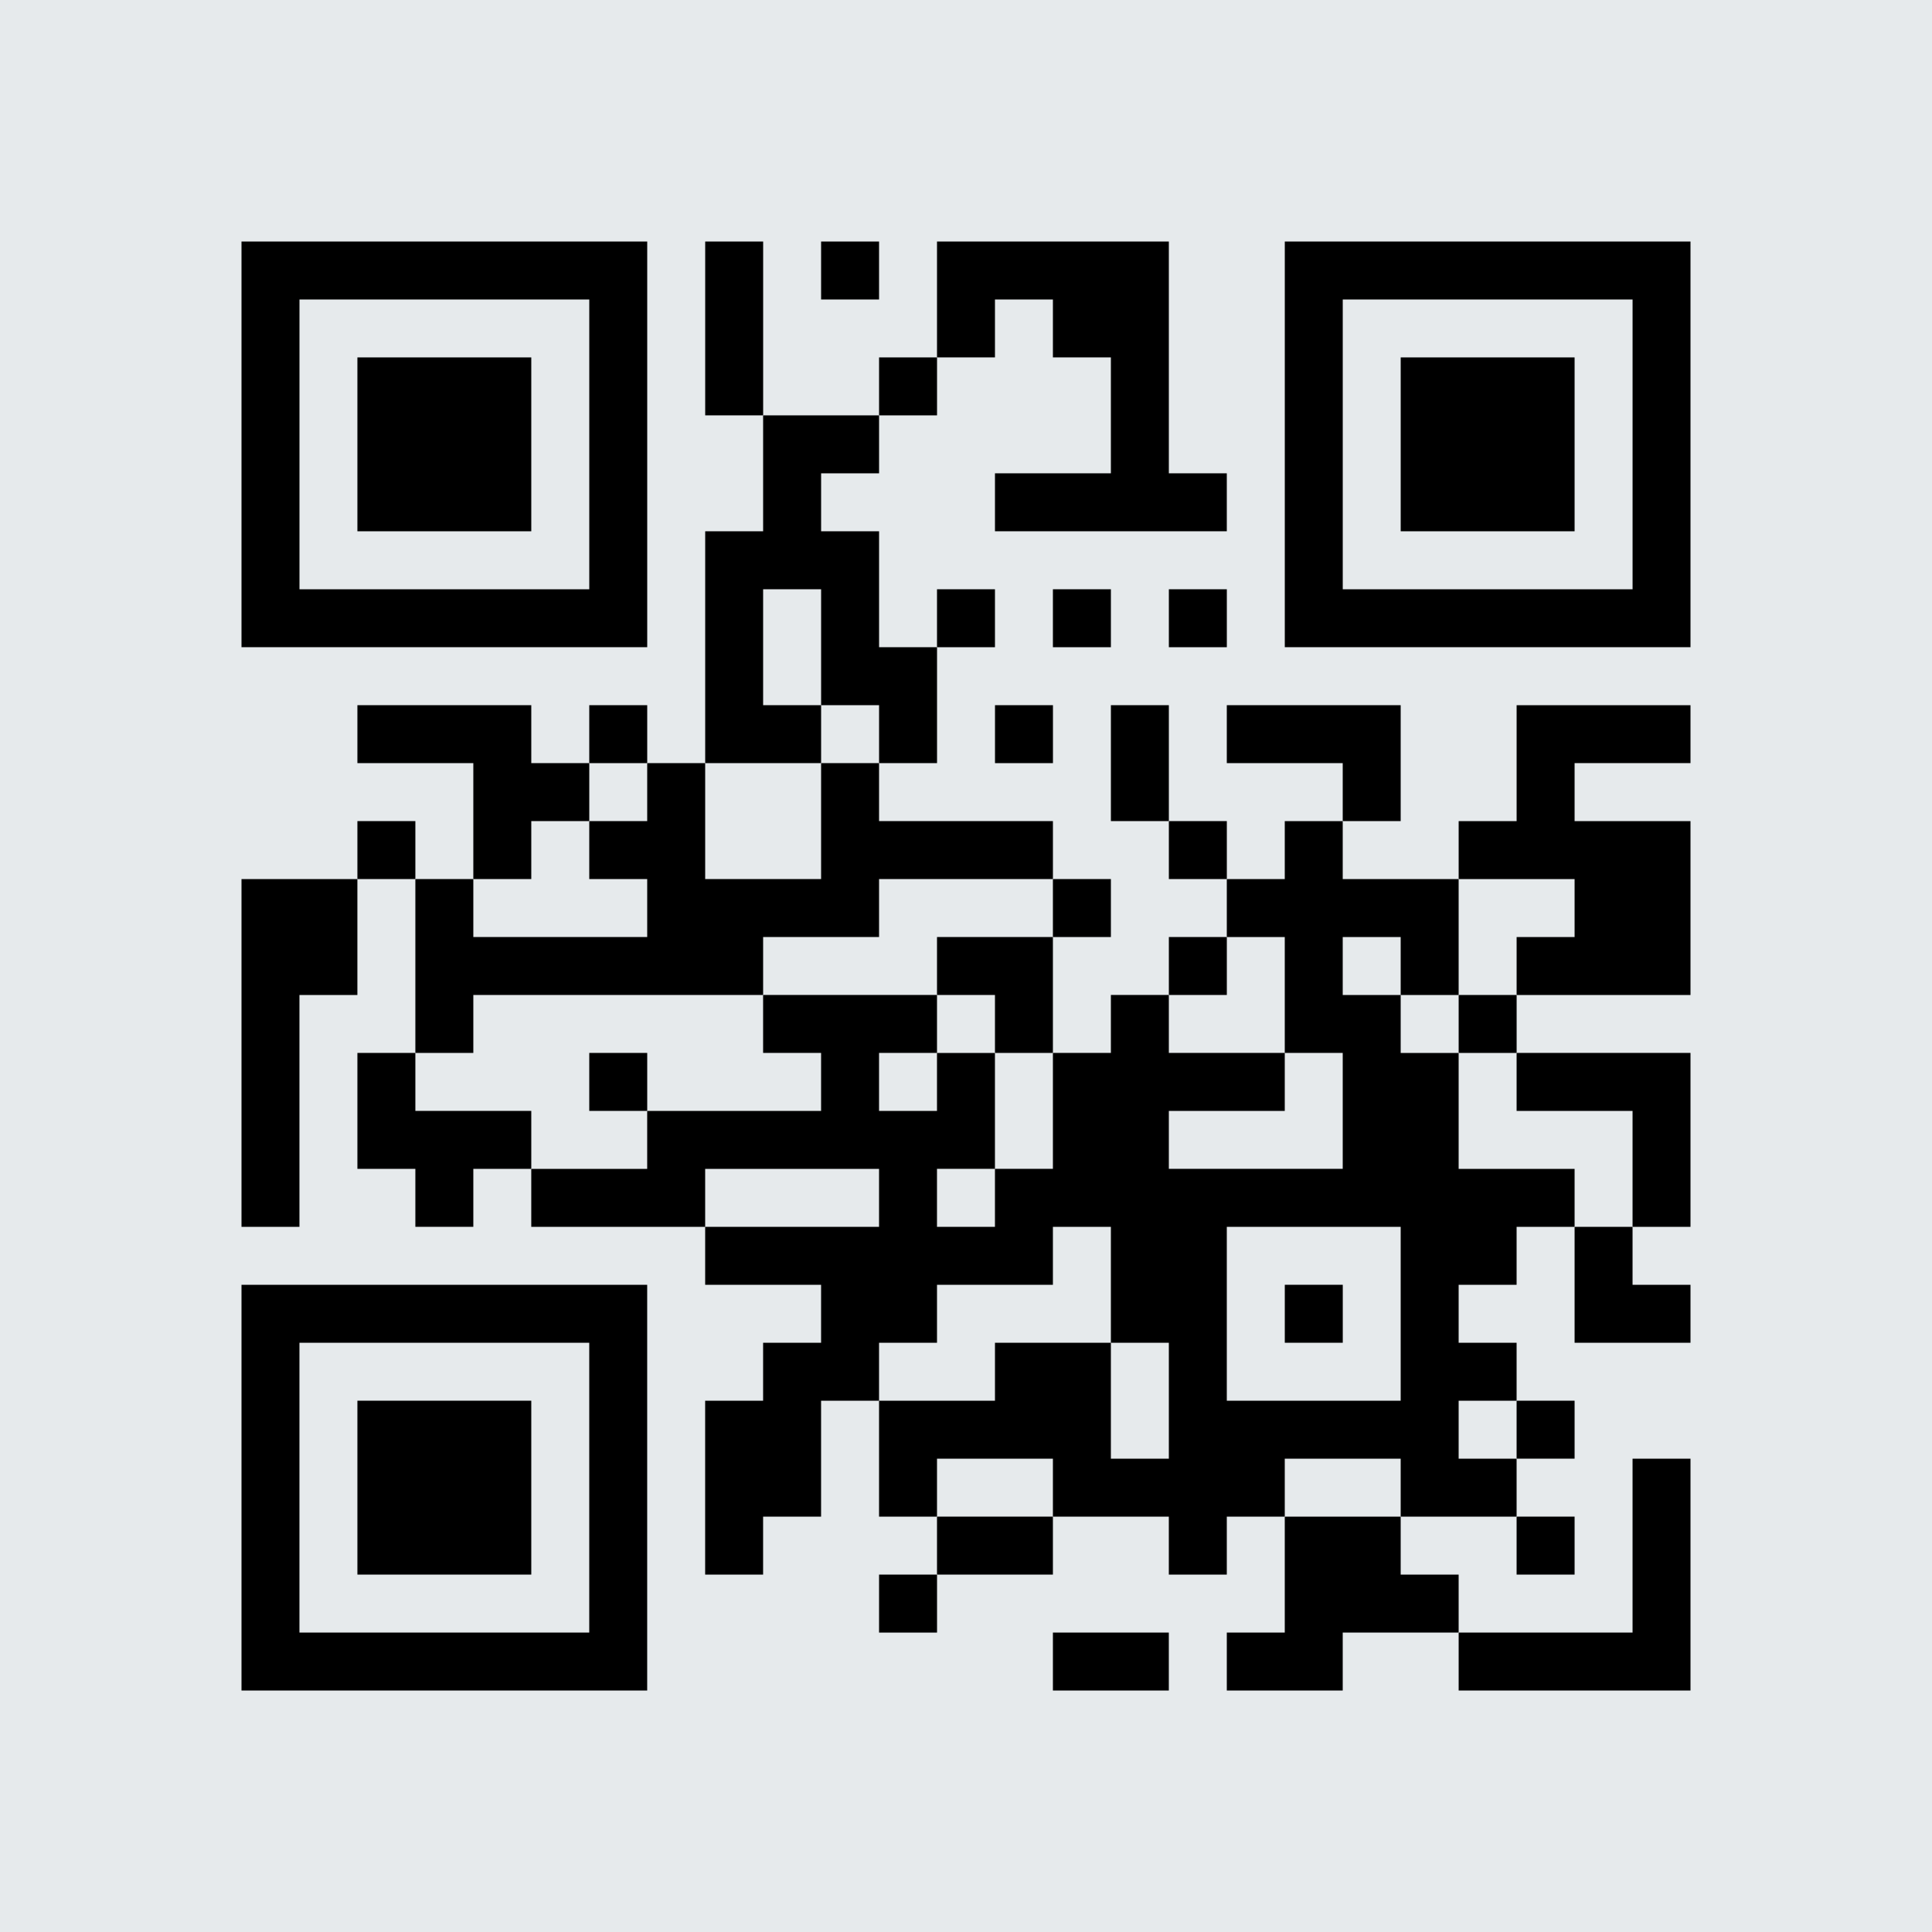 <svg xmlns="http://www.w3.org/2000/svg" width="120" height="120" viewBox="0 0 120 120" fill="none"><rect width="120" height="120" fill="#002945" fill-opacity="0.1"></rect><g clip-path="url(#clip0_314_1414)"><path d="M43.801 14.999H47.401V25.799H43.801V14.999Z" fill="black"></path><path d="M51 14.999H54.6V18.6H51V14.999Z" fill="black"></path><path d="M58.199 14.999H72.599V29.399H76.199V32.999H61.799V29.399H68.999V22.199H65.398V18.6H61.799V22.199H58.199V14.999Z" fill="black"></path><path d="M15 14.999V40.199H40.2V14.999H15ZM36.601 36.601H18.601V18.601H36.601V36.601Z" fill="black"></path><path d="M79.801 14.999V40.199H105.002V14.999H79.801ZM101.402 36.6H83.401V18.6H101.402V36.6Z" fill="black"></path><path d="M22.199 22.199H32.999V32.999H22.199V22.199Z" fill="black"></path><path d="M54.6 22.199H58.201V25.799H54.6V22.199Z" fill="black"></path><path d="M87 22.199H97.801V32.999H87V22.199Z" fill="black"></path><path d="M47.399 25.799H54.601V29.399H51.001V32.999H54.601V40.199H58.201V47.399H54.601V43.8H51.001V36.6H47.399V43.8H51.001V47.399H43.801V32.999H47.399V25.799Z" fill="black"></path><path d="M58.199 36.6H61.799V40.2H58.199V36.6Z" fill="black"></path><path d="M65.398 36.6H69V40.2H65.398V36.6Z" fill="black"></path><path d="M72.6 36.6H76.201V40.2H72.6V36.6Z" fill="black"></path><path d="M22.199 43.8H32.999V47.399H36.601V51H32.999V54.6H29.399V47.399H22.199V43.8Z" fill="black"></path><path d="M36.6 43.8H40.2V47.4H36.6V43.8Z" fill="black"></path><path d="M61.801 43.8H65.401V47.4H61.801V43.8Z" fill="black"></path><path d="M69 43.8H72.6V51H69V43.8Z" fill="black"></path><path d="M76.199 43.8H86.999V51H83.399V47.399H76.199V43.8Z" fill="black"></path><path d="M94.2 43.8H105.001V47.399H97.801V51H105.001V61.8H94.2V58.2H97.801V54.6H90.6V51H94.2V43.8Z" fill="black"></path><path d="M40.199 47.399H43.8V54.6H51V47.399H54.6V51H65.399V54.6H54.6V58.2H47.399V61.8H29.399V65.399H25.799V54.6H29.399V58.2H40.199V54.6H36.6V51H40.199V47.399Z" fill="black"></path><path d="M22.199 51H25.799V54.6H22.199V51Z" fill="black"></path><path d="M72.6 51H76.201V54.6H72.6V51Z" fill="black"></path><path d="M14.998 54.6H22.198V61.8H18.599V76.2H14.998V54.6Z" fill="black"></path><path d="M65.398 54.6H69V58.201H65.398V54.6Z" fill="black"></path><path d="M58.199 58.2H65.398V65.399H61.799V61.8H58.199V58.2Z" fill="black"></path><path d="M72.6 58.2H76.201V61.8H72.6V58.2Z" fill="black"></path><path d="M90.6 61.8H94.201V65.4H90.6V61.8Z" fill="black"></path><path d="M22.199 65.399H25.799V69H32.999V72.6H29.399V76.2H25.799V72.6H22.199V65.399Z" fill="black"></path><path d="M36.6 65.399H40.2V69H36.6V65.399Z" fill="black"></path><path d="M94.199 65.399H105.001V76.2H101.401V69H94.199V65.399Z" fill="black"></path><path d="M90.599 72.6V65.4H86.999V61.8H83.399V58.2H86.999V61.8H90.599V54.6H83.399V51H79.799V54.6H76.199V58.2H79.799V65.399H83.399V72.599H72.599V69H79.799V65.399H72.599V61.799H68.999V65.399H65.398V72.599H61.798V76.2H58.198V72.6L61.798 72.599V65.4H58.198V69H54.599V65.399H58.199V61.799H47.398V65.399H50.999V69H40.198V72.6H32.998V76.2H43.799V72.6H54.599V76.2H43.799V79.8H50.999V83.4H47.398V87H43.798V97.801H47.398V94.2H50.999V87H54.599V83.4H58.199V79.8H65.398V76.2H68.999V83.4H72.599V90.6H68.999V83.4H61.799V87H54.599V94.2H58.199V90.6H65.398V94.2H72.598V97.801H76.199V94.2H79.799V90.6H86.999V94.2H94.199V90.6H90.599V87H94.199V83.4H90.599V79.8H94.199V76.2H97.801V72.6H90.599ZM86.999 87H76.199V76.2H86.999V87Z" fill="black"></path><path d="M97.801 76.2H101.401V79.8H105.001V83.4H97.801V76.2Z" fill="black"></path><path d="M79.801 79.8H83.402V83.401H79.801V79.8Z" fill="black"></path><path d="M14.998 79.8V105.001H40.198V79.8H14.998ZM36.599 101.401H18.599V83.4H36.599V101.401Z" fill="black"></path><path d="M22.199 87H32.999V97.801H22.199V87Z" fill="black"></path><path d="M94.199 87H97.801V90.6H94.199V87Z" fill="black"></path><path d="M101.401 90.6H105.001V105.001H90.6V101.401H101.401V90.6Z" fill="black"></path><path d="M58.199 94.2H65.398V97.801H58.199V94.2Z" fill="black"></path><path d="M79.799 94.2H86.999V97.801H90.599V101.401H83.399V105.001H76.199V101.401H79.799V94.2Z" fill="black"></path><path d="M94.199 94.2H97.801V97.801H94.199V94.2Z" fill="black"></path><path d="M54.6 97.801H58.201V101.403H54.6V97.801Z" fill="black"></path><path d="M65.398 101.401H72.598V105.001H65.398V101.401Z" fill="black"></path></g><defs><clipPath id="clip0_314_1414"><rect width="90" height="90" fill="white" transform="translate(15 15)"></rect></clipPath></defs></svg>